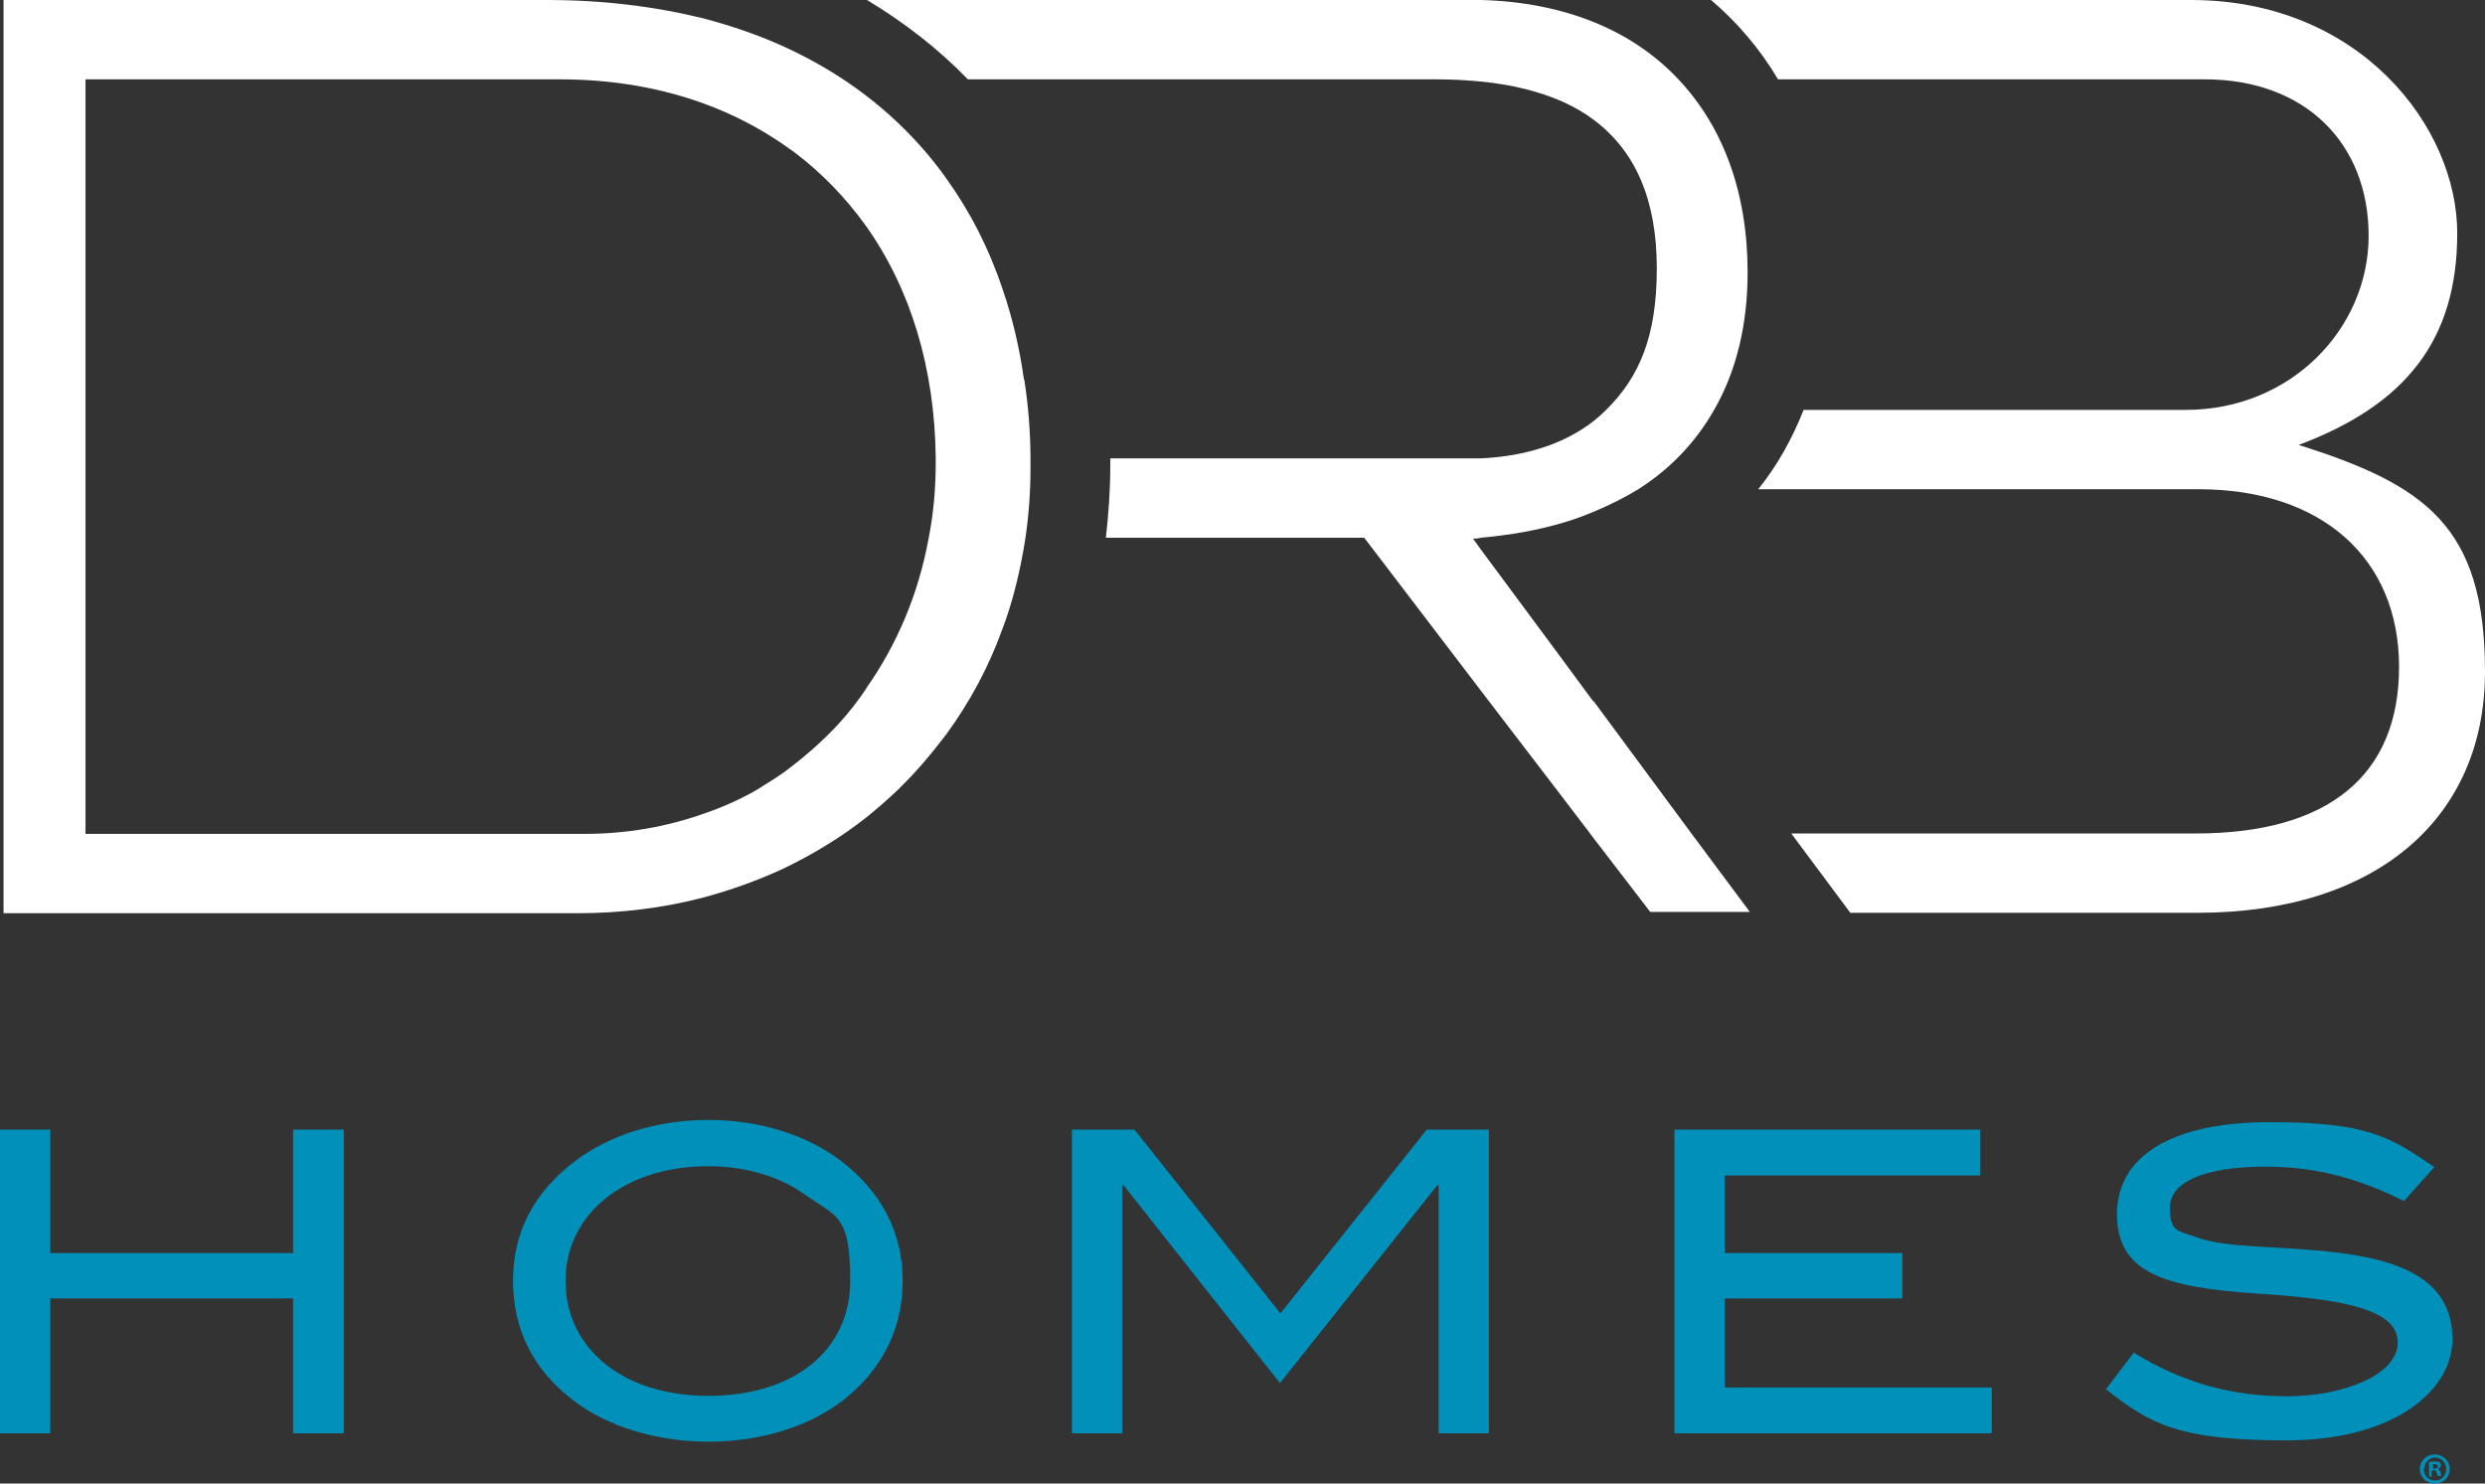 <?xml version="1.0" encoding="UTF-8"?>
<svg id="Layer_1" data-name="Layer 1" xmlns="http://www.w3.org/2000/svg" version="1.1" viewBox="0 0 563.8 336.6">
  <rect x="0" y="0" width="563.8" height="336.6" fill="#333333" stroke="none"/>
  <defs>
    <style>
      .cls-1 {
        fill: #0090b9;
      }

      .cls-1, .cls-2, .cls-3 {
        stroke-width: 0px;
      }

      .cls-2 {
        fill: #008eb7;
      }

      .cls-3 {
        fill: #fff;
      }
    </style>
  </defs>
  <g>
    <path class="cls-3" d="M521.4,101c24.6-9.2,36.1-24,36.1-48.1S535.4,0,497.1,0h-108.9c6,5.1,11.1,11.1,15.2,18h96.8c22.9,0,37.2,14.6,37.2,35.5s-17.5,39.5-41.5,39.5h-86.7c-2.6,6.6-6,12.7-10.3,18h99.9c28,0,45.5,15.7,45.5,40.3s-16,37.8-46.1,37.8h-91.8l13.4,18h78.8c40.6,0,65.2-21.5,65.2-54.7s-13.7-42.4-42.4-51.5"/>
    <path class="cls-3" d="M361.6,159.3l-7-9.5-18.6-25.1-1.8-2.5c.6,0,1.2,0,1.8-.2,6.7-.6,12.9-1.7,18.6-3.4,2.5-.7,4.8-1.6,7-2.5,3.6-1.5,7-3.2,10.1-5.1,7.4-4.7,13.1-10.8,17.2-18,5-8.7,7.6-19.2,7.6-31.2,0-18.2-5.6-33.1-15.7-43.8-10.4-11.1-25.8-17.5-44.8-18h-139.3c8.5,5.1,16.2,11.1,22.9,18h106.3c3.6,0,6.9.2,10.1.5,7.2.7,13.4,2.3,18.6,4.6,2.6,1.2,4.9,2.5,7,4.1,9.5,7.1,14.3,18.2,14.3,33.7s-4,24.7-11.5,32.1c-.9.9-1.8,1.7-2.8,2.5-6.5,5.1-15.2,8-25.6,8.5-1.1,0-2.2,0-3.3,0h-80.8v1.7c0,5.6-.4,11-1,16.3h58.6l3.6,4.7,22.8,29.9,18.6,24.3,6.1,8,.9,1.2,12.9,16.8h22.6l-13.4-18-22.1-29.9v.2Z"/>
    <path class="cls-3" d="M196.5,156.3c-1.9,2.8-4,5.5-6.3,8-3.8,4.1-8,7.7-12.3,10.9-2,1.4-4.1,2.7-6.2,4-3.8,2.2-7.9,4-12,5.4-8.5,3-17.5,4.6-27.2,4.6H19.4V18h107.6c11.9,0,22.8,1.9,32.7,5.5,6.6,2.4,12.7,5.6,18.2,9.4.8.6,1.6,1.1,2.4,1.7,6.2,4.7,11.6,10.3,16.2,16.7,10,14.1,15.6,32.1,15.8,52.7v.9c0,5.9-.5,11.6-1.6,17.2-2.3,12.6-7.2,24.2-14.2,34.1M232.3,86c-1-7.1-2.6-13.9-4.8-20.3-3.1-9.3-7.4-17.7-12.8-25.2-1.4-2-2.9-3.9-4.5-5.8-4.1-4.8-8.6-9.1-13.7-13-5.6-4.3-11.8-8-18.6-11.1-5.7-2.6-11.8-4.7-18.2-6.4-10.9-2.7-22.8-4.2-35.6-4.2H.8v207.2h130.2c10,0,19.6-1.2,28.7-3.6,6.3-1.7,12.4-3.9,18.2-6.6,6.6-3.2,12.9-7,18.6-11.5,2.5-2,4.9-4.1,7.2-6.3.2-.2.4-.3.5-.5,3.9-3.8,7.3-7.9,10.5-12.1,5.4-7.4,9.7-15.4,12.8-24.1.2-.6.5-1.3.7-1.9,2-5.8,3.4-11.9,4.4-18.2.8-5.3,1.2-10.7,1.2-16.3s0-1.1,0-1.7c0-6.3-.5-12.4-1.4-18.2"/>
    <polygon class="cls-1" points="66.5 256.3 66.5 284.3 11.4 284.3 11.4 256.3 0 256.3 0 325.2 11.4 325.2 11.4 294.6 66.5 294.6 66.5 325.2 78 325.2 78 256.3 66.5 256.3"/>
    <path class="cls-1" d="M182.7,271.1c-5.5-4-13.3-6.5-22-6.5-19.2,0-32.4,11-32.4,26s12.6,26.1,32.4,26.1,32.2-10.6,32.2-26.1-3.4-14.5-10.3-19.6M190.9,318c-7.6,5.7-18.3,9.1-30.2,9.1s-22.9-3.5-30.4-9.2c-9.2-6.9-13.9-16.1-13.9-27.3s4.8-20.1,14.1-27.2c7.7-5.8,18.4-9.3,30.2-9.3s22.5,3.5,30.1,9.3c9.2,7,14,16.3,14,27.2s-4.7,20.4-13.9,27.4"/>
    <polygon class="cls-1" points="323.7 256.3 290.5 298 257.4 256.3 243.2 256.3 243.2 325.2 254.6 325.2 254.6 268.9 254.9 268.9 290.4 313.8 326.1 268.9 326.4 268.9 326.4 325.2 337.8 325.2 337.8 256.3 323.7 256.3"/>
    <polygon class="cls-1" points="379.9 256.3 379.9 325.2 451.9 325.2 451.9 314.8 391.3 314.8 391.3 294.6 431.6 294.6 431.6 284.3 391.3 284.3 391.3 266.7 449.3 266.7 449.3 256.3 379.9 256.3"/>
    <path class="cls-1" d="M514.1,264.7c-14.3,0-21.8,3.6-21.8,9.3s2,5.2,6,6.7c7.5,2.7,18.8,1.8,32.8,3.6,17.1,2.2,25.3,8.1,25.3,19.6s-13.1,22.9-37.6,22.9-31-3.7-41-11.6l6.3-8.3c11,6.8,22.2,9.9,34.8,9.9s25.1-4.8,25.1-12.2-11.7-9.8-31.9-11.1c-21.2-1.4-31.8-4.8-31.8-18s12.4-20.9,34.7-20.9,27.3,3.4,37.3,10.2l-6.9,7.7c-10.3-5.2-20.3-7.8-31.2-7.8"/>
  </g>
  <path class="cls-2" d="M555.8,333.3c0,1.9-1.5,3.3-3.4,3.3s-3.4-1.5-3.4-3.3,1.5-3.3,3.4-3.3,3.4,1.5,3.4,3.3ZM549.9,333.3c0,1.5,1.1,2.6,2.6,2.6s2.5-1.2,2.5-2.6-1.1-2.6-2.5-2.6-2.5,1.2-2.5,2.6h0ZM551.9,335h-.8v-3.3c.3,0,.7-.1,1.3-.1s.9.1,1.1.2c.2.1.3.4.3.7s-.3.6-.7.8h0c.3.2.5.4.6.8,0,.5.2.7.2.8h-.8c0-.1-.2-.4-.3-.8,0-.4-.3-.5-.7-.5h-.4v1.3h.2ZM551.9,333.2h.4c.4,0,.8-.1.8-.5s-.2-.5-.7-.5-.3,0-.4,0v.9h0Z"/>
</svg>